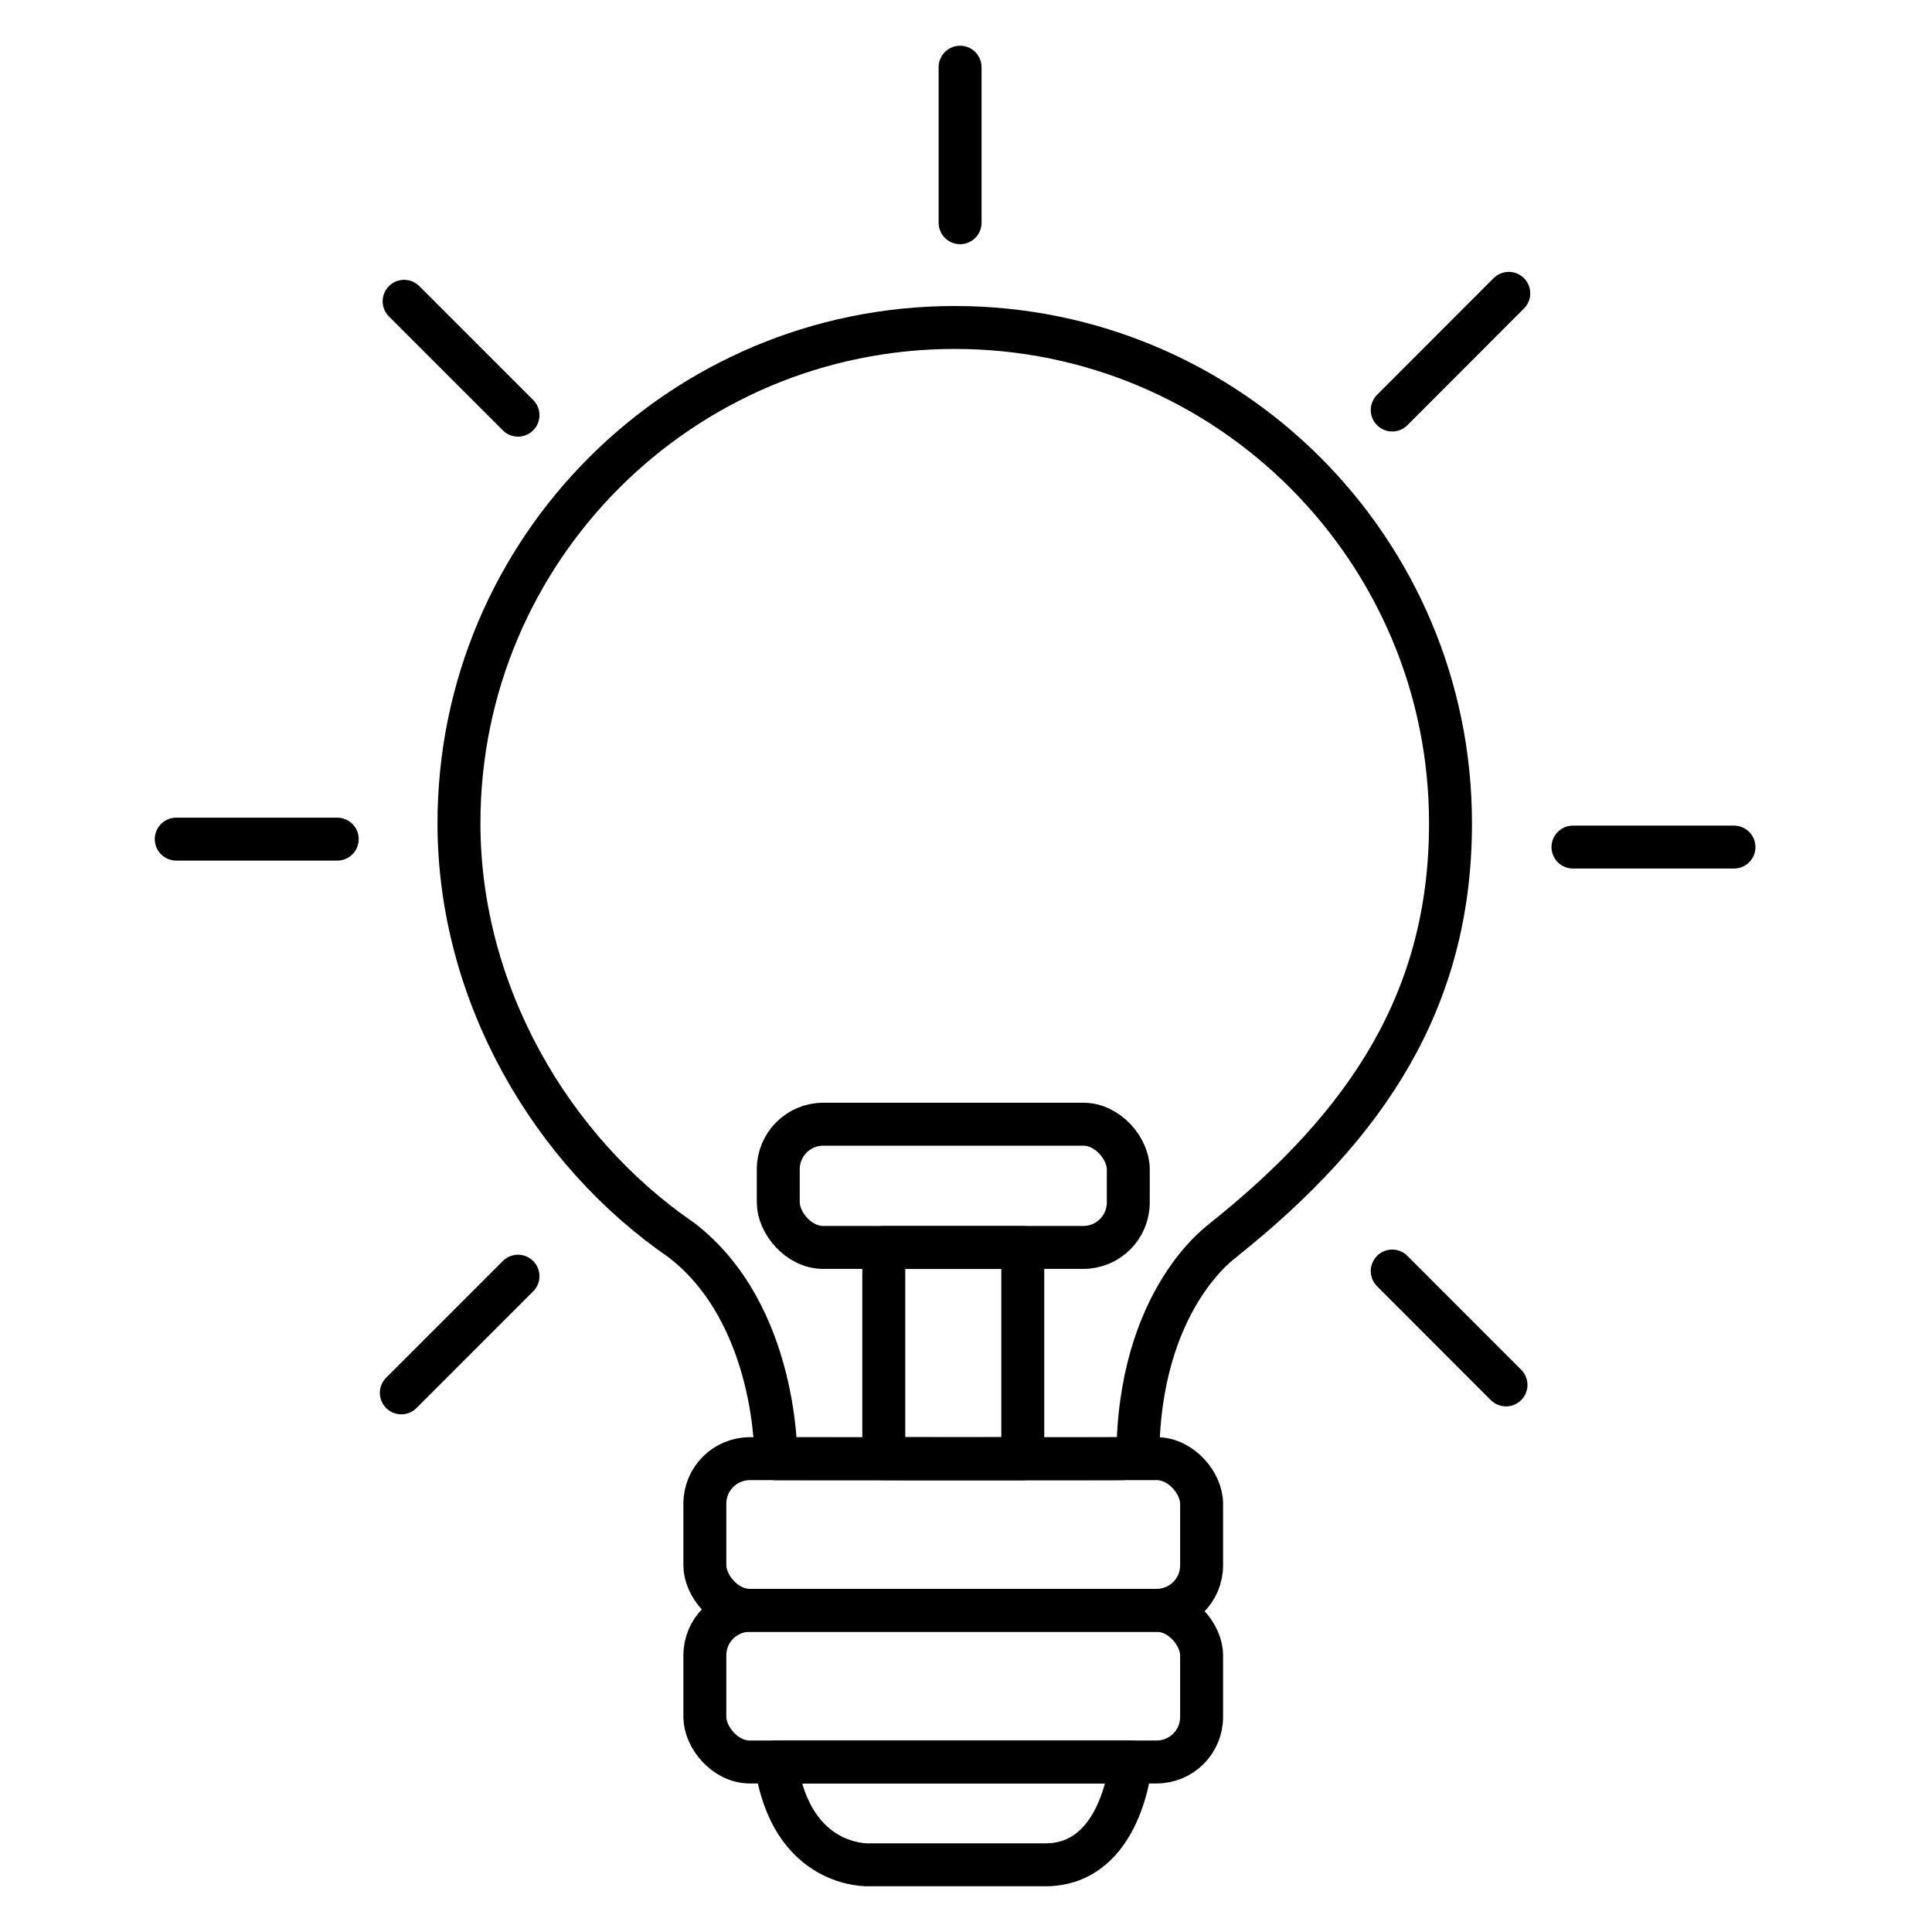 <?xml version="1.0" encoding="UTF-8"?>
<svg id="Ebene_1" data-name="Ebene 1" xmlns="http://www.w3.org/2000/svg" viewBox="0 0 180 180">
  <defs>
    <style>
      .cls-1 {
        fill: none;
        stroke: #000;
        stroke-linecap: round;
        stroke-linejoin: round;
        stroke-width: 4px;
      }
    </style>
  </defs>
  <rect class="cls-1" x="65.67" y="135.9" width="46.28" height="14.13" rx="4.19" ry="4.19"/>
  <rect class="cls-1" x="72.51" y="104.74" width="32.61" height="11.48" rx="4.19" ry="4.19"/>
  <rect class="cls-1" x="65.67" y="150.03" width="46.28" height="14.13" rx="4.19" ry="4.19"/>
  <path class="cls-1" d="M72.28,164.16h33.07s-.77,9.58-7.96,9.58h-16.38s-7.35.41-8.73-9.58Z"/>
  <rect class="cls-1" x="82.34" y="116.23" width="12.95" height="19.67"/>
  <line class="cls-1" x1="89.45" y1="20.75" x2="89.45" y2="6.26"/>
  <line class="cls-1" x1="129.71" y1="38.2" x2="140.57" y2="27.33"/>
  <line class="cls-1" x1="146.55" y1="78.92" x2="161.55" y2="78.92"/>
  <line class="cls-1" x1="129.71" y1="118.42" x2="140.31" y2="129.03"/>
  <line class="cls-1" x1="48.26" y1="118.9" x2="37.39" y2="129.77"/>
  <line class="cls-1" x1="31.42" y1="78.18" x2="16.42" y2="78.18"/>
  <line class="cls-1" x1="48.26" y1="38.68" x2="37.65" y2="28.07"/>
  <path class="cls-1" d="M135.14,76.7c0-25.51-20.68-46.19-46.19-46.19s-46.19,20.68-46.19,46.19c0,15.84,8.58,30.51,20.73,38.84h0c9.02,6.94,8.8,20.37,8.8,20.37,0,0,33.57.03,33.72-.02,0-14.91,7.96-20.34,7.96-20.34h-.02c13.54-10.79,21.19-22.54,21.19-38.84Z"/>
</svg>